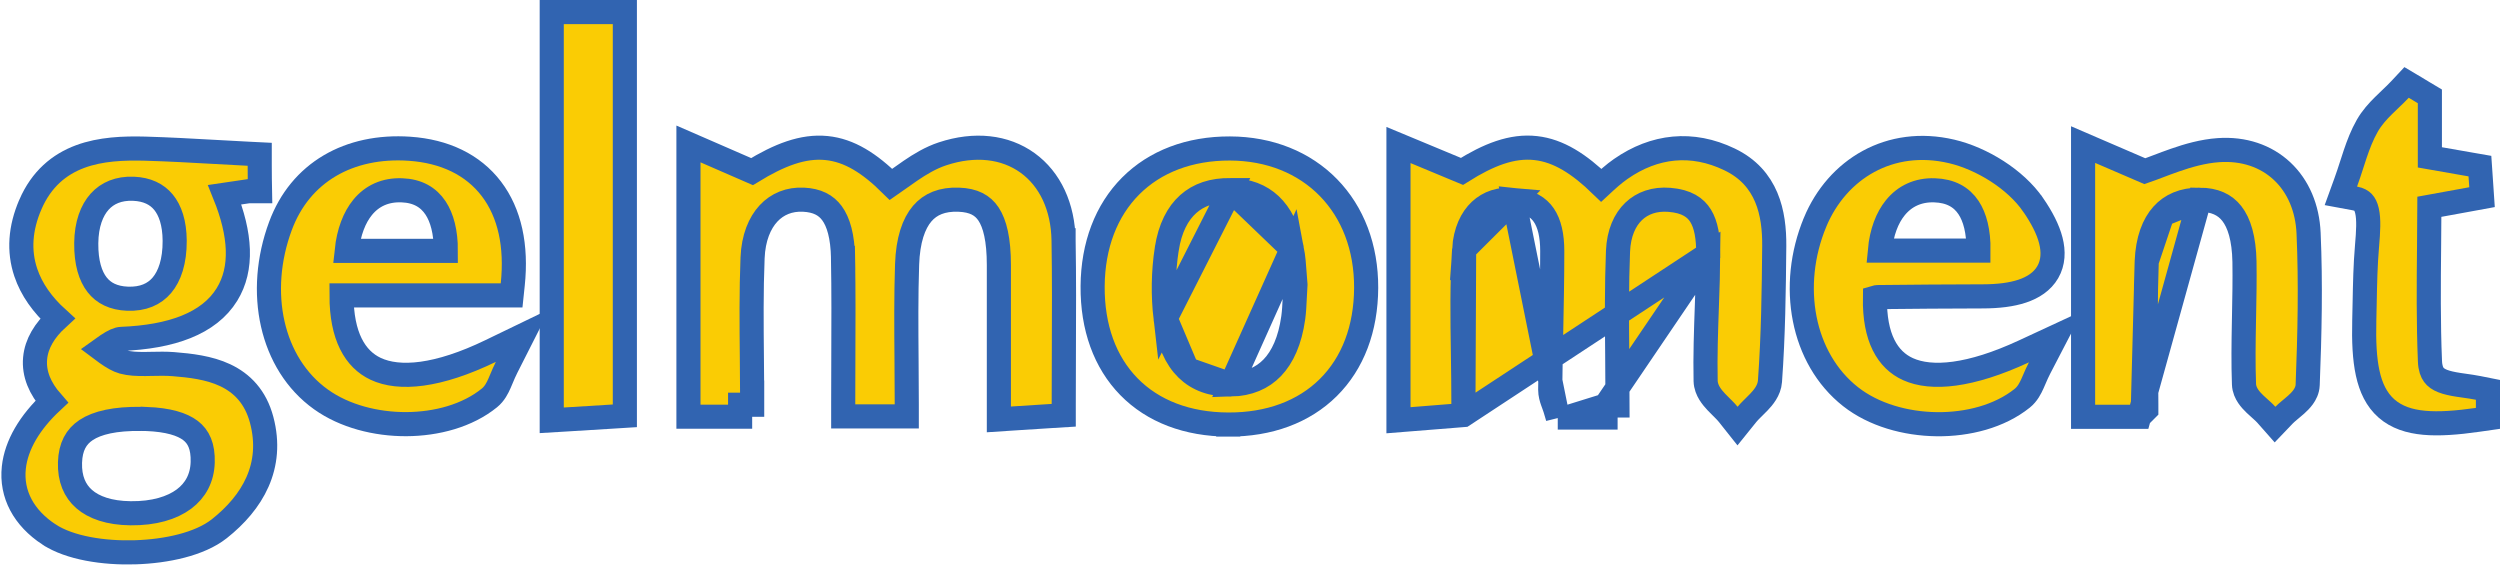 <svg xmlns="http://www.w3.org/2000/svg" width="1555" height="352" viewBox="0 0 1555 352" fill="none"><path d="M388.66 15V7.5H381.16H350.682H343.182V15V253.469V261.433L351.132 260.955C362.685 260.26 369.64 259.825 377.502 259.333C378.842 259.249 380.208 259.164 381.628 259.075L388.66 258.636V251.59V15Z" fill="#FACC04" stroke="#3164B1" stroke-width="15"></path><path d="M1541.06 261.147L1547.5 260.227V253.723V248.645V242.492L1541.47 241.289C1538.73 240.743 1535.67 240.309 1532.87 239.91C1531.57 239.725 1530.33 239.549 1529.2 239.372C1525.28 238.761 1522.02 238.078 1519.33 237.016C1516.73 235.989 1515 234.736 1513.84 233.158C1512.69 231.597 1511.61 229.075 1511.43 224.672L1511.43 224.67C1510.44 200.766 1510.66 176.947 1510.89 153.108C1510.96 144.948 1511.04 136.785 1511.07 128.616C1521.03 126.806 1529.14 125.322 1537.24 123.838L1543.82 122.632L1543.37 115.951C1543.29 114.838 1543.22 113.712 1543.14 112.582L1543.14 112.579C1543.06 111.45 1542.99 110.317 1542.91 109.197L1542.51 103.328L1536.72 102.318C1528.6 100.904 1520.49 99.491 1511.38 97.883V64.207V59.94L1507.72 57.76C1506.81 57.224 1505.9 56.672 1504.96 56.097L1504.94 56.087C1504.01 55.522 1503.05 54.935 1502.08 54.358L1496.89 51.274L1492.77 55.682C1490.83 57.757 1488.93 59.56 1486.87 61.515C1485.52 62.795 1484.11 64.14 1482.57 65.669C1478.99 69.215 1475.22 73.335 1472.42 78.279C1469.22 83.902 1466.96 89.841 1464.97 95.696C1464.17 98.073 1463.43 100.351 1462.71 102.609C1461.55 106.179 1460.42 109.7 1459.04 113.493L1456.02 121.819L1464.73 123.43C1467.45 123.933 1468.91 124.892 1469.82 125.859C1470.81 126.898 1471.67 128.502 1472.26 131.056C1473.53 136.519 1473.07 143.954 1472.28 153.192C1471.27 164.817 1471.04 176.615 1470.82 188.111C1470.75 191.875 1470.68 195.606 1470.58 199.288L1470.58 199.302C1470.26 212.242 1470.75 223.169 1472.7 232.093C1474.65 241.096 1478.21 248.65 1484.44 254.108C1490.66 259.557 1498.64 262.128 1507.88 262.972C1517.06 263.81 1528.09 263.002 1541.06 261.147Z" fill="#FACC04" stroke="#3164B1" stroke-width="15"></path><path d="M968.922 259.699L967.332 254.327C967.045 253.355 966.773 252.635 966.435 251.737C966.211 251.141 965.957 250.467 965.649 249.589C965.023 247.802 964.23 245.265 964.23 242.398V242.359L964.231 242.319C964.356 230.481 964.59 218.752 964.823 207.062C965.163 190.07 965.5 173.161 965.5 156.121C965.5 146.486 963.775 138.983 960.242 133.813C956.954 129.001 951.464 125.277 941.561 124.334L968.922 259.699ZM968.922 259.699H974.524M968.922 259.699H974.524M974.524 259.699H991.102H998.602H998.653V252.199M974.524 259.699L998.653 252.199M998.653 252.199H1006.1C1006.1 241.61 1006.01 231.358 1005.92 221.334C1005.72 198.898 1005.53 177.603 1006.4 156.224C1006.87 144.926 1010.7 136.678 1016.13 131.479C1021.51 126.324 1029.07 123.556 1038.34 124.293L1038.34 124.293C1049.23 125.155 1054.67 129.175 1057.78 134.205C1061.23 139.785 1062.6 147.847 1062.52 158.043L998.653 252.199ZM910.247 258.153L903.351 258.71C898.65 259.089 894.094 259.453 889.267 259.837C885.697 260.122 881.98 260.418 877.948 260.741L869.849 261.391V253.265V101.43V90.193L880.226 94.503C888.978 98.139 896.505 101.272 905.375 104.964C906.66 105.499 907.973 106.046 909.322 106.607C925.872 96.223 940.459 90.428 955.319 92.118C969.418 93.721 982.186 101.88 995.993 115.258C999.681 111.829 1003.82 108.047 1008.15 105.064C1029.14 90.46 1052.47 87.957 1075.75 99.134C1099.39 110.433 1103.74 132.755 1103.58 152.981L1103.58 152.99C1103.33 180.904 1102.97 209.055 1100.92 237.15C1100.51 242.954 1096.57 247.426 1094.06 250.067C1093.02 251.161 1091.87 252.291 1090.84 253.299C1090.49 253.64 1090.16 253.967 1089.85 254.274C1088.52 255.592 1087.46 256.696 1086.63 257.717L1080.75 265.015L1074.92 257.678C1074.13 256.679 1073.08 255.583 1071.76 254.26C1071.44 253.947 1071.11 253.613 1070.75 253.264C1069.73 252.258 1068.59 251.132 1067.57 250.047C1066.17 248.56 1064.63 246.775 1063.4 244.772C1062.17 242.771 1060.99 240.117 1060.9 236.97L1060.9 236.946L1060.9 236.921C1060.57 221.45 1061.13 205.509 1061.69 189.815C1062.07 179.03 1062.44 168.362 1062.52 158.044L910.247 258.153ZM910.247 258.153V251.234M910.247 258.153V251.234M910.247 251.234C910.247 240.371 910.094 229.909 909.944 219.718C909.616 197.32 909.306 176.234 910.688 155.092L910.247 251.234ZM910.688 155.091C911.427 143.906 915.353 135.902 920.646 130.94C925.889 126.025 933.056 123.529 941.56 124.334L910.688 155.091Z" fill="#FACC04" stroke="#3164B1" stroke-width="15"></path><path d="M661.543 149.548C661.208 128.671 653.201 111.478 639.171 101.342C625.115 91.188 606.297 89.043 586.265 95.679C578.854 98.12 572.231 102.15 566.267 106.212C563.774 107.91 561.497 109.536 559.3 111.104C557.57 112.339 555.89 113.539 554.194 114.71C540.879 101.542 528.309 93.504 514.088 92.082C499.403 90.613 484.67 96.388 467.758 106.738C457.202 102.137 448.899 98.526 438.708 94.095L428.217 89.533V100.973V251.691V259.191H435.717H460.354V251.742H467.854C467.854 251.725 467.854 251.708 467.854 251.691V244.191H467.836C467.806 237.016 467.737 229.917 467.669 222.872C467.465 201.735 467.266 181.093 468.101 160.384L468.101 160.384C468.604 147.905 472.522 138.642 478.049 132.716C483.49 126.882 490.935 123.776 499.812 124.206C508.29 124.625 513.796 127.572 517.504 132.627C521.482 138.05 524.136 146.911 524.377 160.518C524.377 160.516 524.377 160.515 524.377 160.513L531.874 160.387L524.377 160.52C524.727 181.28 524.642 201.991 524.555 222.993C524.517 232.423 524.478 241.911 524.478 251.488V258.988H531.978H556.513H564.013V251.488C564.013 242.01 563.939 232.751 563.866 223.637C563.706 203.484 563.551 184.04 564.212 164.499L564.212 164.494C564.715 149.255 568.34 139.054 573.611 132.874C578.643 126.974 585.978 123.799 596.399 124.209L596.402 124.209C605.675 124.57 611.206 127.654 614.833 133.086C618.842 139.091 621.298 149.092 621.298 164.855V165.022V165.189V165.356V165.523V165.69V165.857V166.024V166.191V166.358V166.525V166.692V166.858V167.025V167.192V167.359V167.526V167.693V167.86V168.027V168.194V168.361V168.528V168.695V168.862V169.029V169.196V169.363V169.53V169.697V169.864V170.031V170.198V170.364V170.531V170.698V170.865V171.032V171.199V171.366V171.533V171.701V171.868V172.035V172.202V172.369V172.536V172.703V172.87V173.037V173.204V173.371V173.538V173.705V173.872V174.039V174.206V174.373V174.541V174.708V174.875V175.042V175.209V175.376V175.543V175.711V175.878V176.045V176.212V176.379V176.546V176.714V176.881V177.048V177.215V177.383V177.55V177.717V177.884V178.052V178.219V178.386V178.554V178.721V178.888V179.055V179.223V179.39V179.558V179.725V179.892V180.06V180.227V180.394V180.562V180.729V180.897V181.064V181.232V181.399V181.567V181.734V181.902V182.069V182.237V182.404V182.572V182.739V182.907V183.075V183.242V183.41V183.577V183.745V183.913V184.08V184.248V184.416V184.583V184.751V184.919V185.087V185.254V185.422V185.59V185.758V185.926V186.093V186.261V186.429V186.597V186.765V186.933V187.101V187.269V187.437V187.605V187.773V187.941V188.109V188.277V188.445V188.613V188.781V188.949V189.117V189.285V189.453V189.621V189.79V189.958V190.126V190.294V190.462V190.631V190.799V190.967V191.136V191.304V191.472V191.641V191.809V191.977V192.146V192.314V192.483V192.651V192.82V192.988V193.157V193.325V193.494V193.662V193.831V194V194.168V194.337V194.506V194.674V194.843V195.012V195.181V195.349V195.518V195.687V195.856V196.025V196.194V196.363V196.532V196.701V196.87V197.039V197.208V197.377V197.546V197.715V197.884V198.053V198.222V198.391V198.561V198.73V198.899V199.068V199.238V199.407V199.576V199.746V199.915V200.084V200.254V200.423V200.593V200.762V200.932V201.101V201.271V201.441V201.61V201.78V201.95V202.119V202.289V202.459V202.629V202.798V202.968V203.138V203.308V203.478V203.648V203.818V203.988V204.158V204.328V204.498V204.668V204.838V205.008V205.179V205.349V205.519V205.689V205.859V206.03V206.2V206.371V206.541V206.711V206.882V207.052V207.223V207.393V207.564V207.735V207.905V208.076V208.246V208.417V208.588V208.759V208.93V209.1V209.271V209.442V209.613V209.784V209.955V210.126V210.297V210.468V210.639V210.81V210.982V211.153V211.324V211.495V211.667V211.838V212.009V212.181V212.352V212.523V212.695V212.866V213.038V213.21V213.381V213.553V213.725V213.896V214.068V214.24V214.412V214.583V214.755V214.927V215.099V215.271V215.443V215.615V215.787V215.959V216.132V216.304V216.476V216.648V216.821V216.993V217.165V217.338V217.51V217.682V217.855V218.028V218.2V218.373V218.545V218.718V218.891V219.064V219.236V219.409V219.582V219.755V219.928V220.101V220.274V220.447V220.62V220.793V220.966V221.139V221.313V221.486V221.659V221.833V222.006V222.179V222.353V222.526V222.7V222.874V223.047V223.221V223.394V223.568V223.742V223.916V224.09V224.264V224.438V224.611V224.785V224.96V225.134V225.308V225.482V225.656V225.83V226.005V226.179V226.353V226.528V226.702V226.877V227.051V227.226V227.401V227.575V227.75V227.925V228.1V228.274V228.449V228.624V228.799V228.974V229.149V229.324V229.499V229.675V229.85V230.025V230.2V230.376V230.551V230.727V230.902V231.078V231.253V231.429V231.605V231.78V231.956V232.132V232.308V232.484V232.66V232.835V233.012V233.188V233.364V233.54V233.716V233.892V234.069V234.245V234.421V234.598V234.774V234.951V235.127V235.304V235.481V235.657V235.834V236.011V236.188V236.365V236.542V236.719V236.896V237.073V237.25V237.427V237.605V237.782V237.959V238.137V238.314V238.491V238.669V238.847V239.024V239.202V239.38V239.557V239.735V239.913V240.091V240.269V240.447V240.625V240.803V240.982V241.16V241.338V241.516V241.695V241.873V242.052V242.23V242.409V242.588V242.766V242.945V243.124V243.303V243.482V243.66V243.839V244.019V244.198V244.377V244.556V244.735V244.915V245.094V245.273V245.453V245.632V245.812V245.992V246.171V246.351V246.531V246.711V246.891V247.071V247.251V247.431V247.611V247.791V247.971V248.152V248.332V248.513V248.693V248.873V249.054V249.235V249.415V249.596V249.777V249.958V250.139V250.32V250.501V250.682V250.863V251.044V251.225V251.407V251.588V251.769V251.951V252.133V252.314V252.496V252.677V252.859V260.869L629.29 260.343L630.771 260.246C638.002 259.77 645.302 259.29 654.604 258.72L661.645 258.289V251.234C661.645 240.037 661.691 229.079 661.735 218.29C661.833 194.819 661.926 172.146 661.543 149.548ZM661.543 149.548C661.543 149.549 661.543 149.551 661.543 149.552L654.044 149.672L661.543 149.544C661.543 149.546 661.543 149.547 661.543 149.548Z" fill="#FACC04" stroke="#3164B1" stroke-width="15"></path><path d="M141.162 183.173C151.139 167.01 149.702 145.719 139.762 121.12C144.742 120.384 149.668 119.659 154.594 118.934H161.734L161.595 111.297C161.546 108.584 161.545 105.909 161.545 103.106V95.971L154.42 95.615C147.691 95.279 140.916 94.899 134.115 94.517C119.551 93.701 104.865 92.878 90.255 92.46L90.243 92.46C76.871 92.099 62.61 92.656 49.936 97.348C36.873 102.184 25.783 111.309 18.901 127.19L18.9 127.191C12.536 141.886 11.547 156.133 16.03 169.489C19.591 180.095 26.422 189.609 35.775 198.093C27.832 205.372 22.678 213.625 21.837 222.901C20.956 232.611 24.944 241.678 32.16 249.925C18.444 262.746 10.109 276.796 8.604 290.824C6.82 307.437 14.794 322.15 30.507 332.459L30.509 332.46C43.364 340.888 64.411 344.11 83.92 343.53C93.886 343.233 103.909 341.936 112.896 339.594C121.788 337.277 130.153 333.812 136.397 328.871C157.015 312.568 170.396 290.01 162.77 261.204C158.994 246.888 150.566 238.308 140.027 233.357C130 228.646 118.269 227.328 107.861 226.493L107.849 226.492C103.328 226.136 98.593 226.239 94.341 226.331C93.016 226.359 91.738 226.387 90.528 226.399C85.112 226.455 80.539 226.242 76.454 225.118C73.294 224.23 70.054 222.35 66.24 219.637C65.276 218.951 64.19 218.145 63.035 217.28C64.272 216.393 65.443 215.561 66.647 214.755C70.709 212.037 73.406 210.878 75.461 210.791C106.575 209.571 129.993 201.267 141.162 183.173ZM87.999 260.562L91.171 260.609L91.18 260.599C104.702 261.153 113.324 263.839 118.483 267.786C123.521 271.639 126.358 277.567 126.077 287.529C125.787 297.374 121.621 305.065 114.391 310.446C106.97 315.968 95.796 319.412 81.236 319.247L81.23 319.247C67.856 319.106 58.333 315.653 52.349 310.427C46.545 305.358 43.219 297.887 43.539 287.629C43.856 277.837 47.36 271.579 53.633 267.443C60.423 262.966 71.454 260.317 87.999 260.562ZM53.651 151.319L53.652 151.283V151.246V151.233C53.772 139.481 57.073 130.882 61.991 125.424C66.794 120.093 73.78 117.028 83.027 117.404C91.563 117.761 97.608 120.831 101.657 125.732C105.832 130.786 108.581 138.641 108.651 149.713C108.721 162.58 105.537 171.741 100.676 177.461C95.986 182.981 89.016 186.156 79.35 185.798C70.531 185.462 64.446 182.288 60.419 177.147C56.223 171.792 53.535 163.363 53.651 151.319Z" fill="#FACC04" stroke="#3164B1" stroke-width="15"></path><path d="M763.992 264.066C789.425 264.174 810.971 256.161 826.205 241.06C841.441 225.957 849.639 204.484 849.748 179.056C849.857 153.925 841.446 132.198 826.318 116.7C811.18 101.193 789.817 92.438 765.01 92.356L765.009 92.356C739.839 92.274 718.426 100.482 703.247 115.727C688.079 130.961 679.803 152.551 679.613 178.003L679.613 178.003C679.423 203.612 687.238 225.252 702.206 240.537C717.183 255.83 738.561 263.984 763.992 264.066ZM763.992 264.066C763.991 264.066 763.989 264.066 763.988 264.066L764.02 256.566L763.996 264.066C763.995 264.066 763.994 264.066 763.992 264.066ZM765.452 118.272L765.444 118.272C754.288 118.049 745.517 121.172 739.077 126.924C732.587 132.719 727.73 141.841 725.715 154.927L725.714 154.932C723.536 169.012 723.337 183.821 724.989 198.059L765.452 118.272ZM765.452 118.272C775.916 118.471 784.046 121.706 790.152 127.426C796.344 133.225 801.084 142.174 803.541 154.851M765.452 118.272L803.541 154.851M803.541 154.851C804.553 160.138 804.903 165.228 805.255 170.339C805.408 172.573 805.562 174.81 805.772 177.07C805.575 180.096 805.451 182.766 805.337 185.221C805.124 189.812 804.946 193.657 804.391 197.697C802.402 211.915 797.746 222.082 791.393 228.698C785.162 235.187 776.71 238.881 765.706 239.167L803.541 154.851ZM738.316 229.567C744.931 235.992 754.03 239.453 765.705 239.167L738.316 229.567ZM738.316 229.567C731.604 223.047 726.706 212.746 724.99 198.061L738.316 229.567Z" fill="#FACC04" stroke="#3164B1" stroke-width="15"></path><path d="M1330.57 259.242H1327.46H1303.18H1295.68V251.742V251.595V251.449V251.302V251.156V251.009V250.862V250.716V250.569V250.423V250.276V250.13V249.983V249.837V249.69V249.544V249.397V249.251V249.105V248.958V248.812V248.665V248.519V248.373V248.227V248.08V247.934V247.788V247.642V247.495V247.349V247.203V247.057V246.911V246.765V246.618V246.472V246.326V246.18V246.034V245.888V245.742V245.596V245.45V245.304V245.158V245.012V244.866V244.72V244.575V244.429V244.283V244.137V243.991V243.845V243.7V243.554V243.408V243.262V243.117V242.971V242.825V242.679V242.534V242.388V242.243V242.097V241.951V241.806V241.66V241.515V241.369V241.224V241.078V240.932V240.787V240.642V240.496V240.351V240.205V240.06V239.914V239.769V239.624V239.478V239.333V239.188V239.042V238.897V238.752V238.606V238.461V238.316V238.171V238.026V237.88V237.735V237.59V237.445V237.3V237.155V237.009V236.864V236.719V236.574V236.429V236.284V236.139V235.994V235.849V235.704V235.559V235.414V235.269V235.124V234.979V234.835V234.69V234.545V234.4V234.255V234.11V233.965V233.821V233.676V233.531V233.386V233.241V233.097V232.952V232.807V232.663V232.518V232.373V232.229V232.084V231.939V231.795V231.65V231.505V231.361V231.216V231.072V230.927V230.783V230.638V230.493V230.349V230.205V230.06V229.916V229.771V229.627V229.482V229.338V229.193V229.049V228.905V228.76V228.616V228.472V228.327V228.183V228.039V227.894V227.75V227.606V227.462V227.317V227.173V227.029V226.885V226.74V226.596V226.452V226.308V226.164V226.02V225.875V225.731V225.587V225.443V225.299V225.155V225.011V224.867V224.723V224.579V224.435V224.291V224.147V224.003V223.859V223.715V223.571V223.427V223.283V223.139V222.995V222.851V222.707V222.563V222.42V222.276V222.132V221.988V221.844V221.7V221.557V221.413V221.269V221.125V220.981V220.838V220.694V220.55V220.407V220.263V220.119V219.975V219.832V219.688V219.544V219.401V219.257V219.113V218.97V218.826V218.683V218.539V218.395V218.252V218.108V217.965V217.821V217.678V217.534V217.391V217.247V217.104V216.96V216.817V216.673V216.53V216.386V216.243V216.099V215.956V215.813V215.669V215.526V215.382V215.239V215.096V214.952V214.809V214.665V214.522V214.379V214.235V214.092V213.949V213.806V213.662V213.519V213.376V213.232V213.089V212.946V212.803V212.66V212.516V212.373V212.23V212.087V211.944V211.8V211.657V211.514V211.371V211.228V211.085V210.941V210.798V210.655V210.512V210.369V210.226V210.083V209.94V209.797V209.654V209.511V209.367V209.224V209.081V208.938V208.795V208.652V208.509V208.366V208.223V208.08V207.937V207.794V207.651V207.509V207.366V207.223V207.08V206.937V206.794V206.651V206.508V206.365V206.222V206.079V205.937V205.794V205.651V205.508V205.365V205.222V205.079V204.937V204.794V204.651V204.508V204.365V204.222V204.08V203.937V203.794V203.651V203.509V203.366V203.223V203.08V202.938V202.795V202.652V202.509V202.367V202.224V202.081V201.938V201.796V201.653V201.51V201.368V201.225V201.082V200.94V200.797V200.654V200.512V200.369V200.226V200.084V199.941V199.799V199.656V199.513V199.371V199.228V199.086V198.943V198.8V198.658V198.515V198.373V198.23V198.087V197.945V197.802V197.66V197.517V197.375V197.232V197.09V196.947V196.805V196.662V196.52V196.377V196.235V196.092V195.95V195.807V195.665V195.522V195.38V195.237V195.095V194.952V194.81V194.667V194.525V194.382V194.24V194.098V193.955V193.813V193.67V193.528V193.385V193.243V193.101V192.958V192.816V192.673V192.531V192.389V192.246V192.104V191.961V191.819V191.677V191.534V191.392V191.249V191.107V190.965V190.822V190.68V190.538V190.395V190.253V190.111V189.968V189.826V189.684V189.541V189.399V189.257V189.114V188.972V188.83V188.687V188.545V188.403V188.26V188.118V187.976V187.833V187.691V187.549V187.406V187.264V187.122V186.98V186.837V186.695V186.553V186.41V186.268V186.126V185.984V185.841V185.699V185.557V185.414V185.272V185.13V184.988V184.845V184.703V184.561V184.419V184.276V184.134V183.992V183.85V183.707V183.565V183.423V183.281V183.138V182.996V182.854V182.712V182.569V182.427V182.285V182.143V182V181.858V181.716V181.574V181.431V181.289V181.147V181.005V180.862V180.72V180.578V180.436V180.294V180.151V180.009V179.867V179.725V179.582V179.44V179.298V179.156V179.013V178.871V178.729V178.587V178.445V178.302V178.16V178.018V177.876V177.734V177.591V177.449V177.307V177.165V177.023V176.881V176.739V176.598V176.456V176.314V176.172V176.03V175.888V175.747V175.605V175.463V175.322V175.18V175.038V174.897V174.755V174.614V174.472V174.331V174.189V174.048V173.906V173.765V173.623V173.482V173.341V173.199V173.058V172.917V172.776V172.634V172.493V172.352V172.211V172.07V171.928V171.787V171.646V171.505V171.364V171.223V171.082V170.941V170.8V170.659V170.518V170.377V170.236V170.095V169.954V169.813V169.672V169.531V169.39V169.249V169.108V168.967V168.826V168.685V168.545V168.404V168.263V168.122V167.981V167.84V167.699V167.559V167.418V167.277V167.136V166.995V166.855V166.714V166.573V166.432V166.291V166.151V166.01V165.869V165.728V165.587V165.447V165.306V165.165V165.024V164.883V164.743V164.602V164.461V164.32V164.179V164.038V163.898V163.757V163.616V163.475V163.334V163.193V163.053V162.912V162.771V162.63V162.489V162.348V162.207V162.066V161.925V161.784V161.644V161.503V161.362V161.221V161.08V160.939V160.798V160.657V160.516V160.374V160.233V160.092V159.951V159.81V159.669V159.528V159.387V159.245V159.104V158.963V158.822V158.681V158.539V158.398V158.257V158.115V157.974V157.833V157.691V157.55V157.408V157.267V157.126V156.984V156.843V156.701V156.559V156.418V156.276V156.135V155.993V155.851V155.709V155.568V155.426V155.284V155.142V155V154.859V154.717V154.575V154.433V154.291V154.149V154.007V153.865V153.723V153.58V153.438V153.296V153.154V153.011V152.869V152.727V152.584V152.442V152.3V152.157V152.015V151.872V151.729V151.587V151.444V151.301V151.159V151.016V150.873V150.73V150.587V150.444V150.301V150.158V150.015V149.872V149.729V149.586V149.443V149.299V149.156V149.013V148.869V148.726V148.582V148.439V148.295V148.152V148.008V147.864V147.721V147.577V147.433V147.289V147.145V147.001V146.857V146.713V146.569V146.425V146.28V146.136V145.992V145.847V145.703V145.558V145.414V145.269V145.124V144.98V144.835V144.69V144.545V144.4V144.255V144.11V143.965V143.82V143.675V143.53V143.384V143.239V143.093V142.948V142.802V142.657V142.511V142.365V142.219V142.074V141.928V141.782V141.636V141.49V141.343V141.197V141.051V140.904V140.758V140.612V140.465V140.318V140.172V140.025V139.878V139.731V139.584V139.437V139.29V139.143V138.996V138.848V138.701V138.554V138.406V138.258V138.111V137.963V137.815V137.667V137.519V137.371V137.223V137.075V136.927V136.779V136.63V136.482V136.333V136.185V136.036V135.887V135.738V135.589V135.44V135.291V135.142V134.993V134.844V134.694V134.545V134.395V134.246V134.096V133.946V133.796V133.646V133.496V133.346V133.196V133.046V132.895V132.745V132.594V132.444V132.293V132.142V131.991V131.84V131.689V131.538V131.387V131.235V131.084V130.932V130.781V130.629V130.477V130.326V130.174V130.022V129.869V129.717V129.565V129.413V129.26V129.107V128.955V128.802V128.649V128.496V128.343V128.19V128.037V127.883V127.73V127.576V127.423V127.269V127.115V126.961V126.807V126.653V126.499V126.344V126.19V126.035V125.881V125.726V125.571V125.416V125.261V125.106V124.951V124.795V124.64V124.484V124.329V124.173V124.017V123.861V123.705V123.549V123.392V123.236V123.079V122.923V122.766V122.609V122.452V122.295V122.138V121.981V121.823V121.666V121.508V121.351V121.193V121.035V120.877V120.718V120.56V120.402V120.243V120.085V119.926V119.767V119.608V119.449V119.29V119.13V118.971V118.811V118.652V118.492V118.332V118.172V118.012V117.851V117.691V117.53V117.37V117.209V117.048V116.887V116.726V116.565V116.403V116.242V116.08V115.918V115.757V115.595V115.432V115.27V115.108V114.945V114.783V114.62V114.457V114.294V114.131V113.968V113.804V113.641V113.477V113.313V113.149V112.985V112.821V112.657V112.492V112.328V112.163V111.998V111.833V111.668V111.503V111.337V111.172V111.006V110.841V110.675V110.509V110.342V110.176V110.01V109.843V109.676V109.509V109.342V109.175V109.008V108.84V108.673V108.505V108.337V108.169V108.001V107.833V107.664V107.496V107.327V107.158V106.989V106.82V106.651V106.481V106.311V106.142V105.972V105.802V105.632V105.461V105.291V105.12V104.949V104.778V104.607V104.436V104.265V104.093V103.922V103.75V103.578V103.406V103.233V103.061V102.888V102.716V102.543V102.37V102.196V102.023V101.85V101.676V101.502V101.328V89.928L1306.15 94.441C1310.61 96.363 1314.74 98.138 1318.76 99.87C1323.88 102.073 1328.83 104.205 1334.09 106.473C1336.75 105.57 1339.47 104.537 1342.44 103.408C1345.54 102.23 1348.91 100.948 1352.78 99.603C1360.94 96.759 1370.22 94.068 1379.87 93.389L1379.87 93.389C1395.57 92.295 1409.4 97.012 1419.48 106.464C1429.52 115.879 1435.26 129.439 1435.94 145.028C1437.33 176.521 1436.61 208.099 1435.38 239.39L1435.38 239.403L1435.38 239.417C1435.25 242.65 1433.83 245.243 1432.53 247.035C1431.22 248.848 1429.6 250.423 1428.18 251.698C1427.1 252.665 1425.9 253.659 1424.84 254.538C1424.51 254.808 1424.2 255.067 1423.91 255.312C1422.56 256.444 1421.51 257.365 1420.71 258.195L1415.07 264.092L1409.67 257.977C1408.92 257.126 1407.92 256.18 1406.63 255.015C1406.34 254.756 1406.03 254.479 1405.71 254.189C1404.7 253.291 1403.57 252.274 1402.54 251.29C1401.18 249.974 1399.63 248.353 1398.38 246.502C1397.15 244.666 1395.86 242.093 1395.76 238.948C1395.29 226.081 1395.48 213.231 1395.72 200.558C1395.74 199.148 1395.77 197.741 1395.8 196.336C1396.02 185.051 1396.24 173.919 1396.06 162.801C1395.79 148.23 1392.75 138.647 1388.2 132.826C1383.93 127.347 1377.58 124.258 1368.07 124.215L1330.57 259.242ZM1330.57 259.242L1332.76 257.049M1330.57 259.242L1332.76 257.049M1332.76 257.049L1332.81 256.999L1335.01 254.801V251.691C1335.01 242.089 1334.93 232.68 1334.84 223.4C1334.65 202.731 1334.46 182.705 1335.26 162.615L1335.26 162.614M1332.76 257.049L1335.26 162.614M1335.26 162.614C1335.8 149.099 1339.58 139.543 1345.05 133.472M1335.26 162.614L1345.05 133.472M1345.05 133.472C1350.4 127.532 1358.04 124.172 1368.07 124.215L1345.05 133.472Z" fill="#FACC04" stroke="#3164B1" stroke-width="15"></path><path d="M1166.21 185.122C1166.69 184.981 1167.01 184.898 1167.26 184.848C1167.49 184.802 1167.59 184.797 1167.61 184.797H1167.65L1167.69 184.796C1189.61 184.543 1211.58 184.391 1233.51 184.34L1233.51 184.34C1242.92 184.313 1251.14 183.325 1257.83 181.091C1264.54 178.851 1270.32 175.136 1273.71 169.268C1277.14 163.329 1277.38 156.481 1275.61 149.561C1273.87 142.73 1270.06 135.312 1264.61 127.39L1264.6 127.387C1253.58 111.401 1232.55 98.548 1213.92 94.18C1175.49 85.139 1142.71 105.22 1128.98 138.209L1128.98 138.217C1112.6 177.72 1120.85 222.965 1151.03 246.718C1165.44 258.065 1185.35 263.619 1204.62 263.856C1223.87 264.093 1243.71 259.035 1257.84 247.688C1261.14 245.044 1262.94 241.38 1264.21 238.57C1264.67 237.541 1265.1 236.556 1265.52 235.574C1266.43 233.463 1267.33 231.361 1268.64 228.845L1278.78 209.326L1258.83 218.583C1225.38 234.1 1201.39 236.215 1186.78 229.616C1174.03 223.858 1165.81 210.04 1166.21 185.122ZM1203.28 118.371L1203.28 118.371C1213.23 118.685 1220.08 122.551 1224.46 129.172C1228.36 135.072 1230.75 143.873 1230.62 155.883H1169.27C1170.32 144.378 1173.86 135.428 1178.85 129.257C1184.73 121.982 1193.01 118.039 1203.28 118.371Z" fill="#FACC04" stroke="#3164B1" stroke-width="15"></path><path d="M212.425 183.731H311.466H318.215L318.924 177.019C321.472 152.916 317.044 132.45 305.655 117.486C294.185 102.415 276.48 94.012 254.781 92.525L254.779 92.525C217.014 89.946 186.736 107.345 174.443 140.565C159.232 181.516 168.508 226.211 199.668 248.449C214.339 258.937 233.926 263.907 252.766 263.819C271.56 263.731 290.75 258.598 304.391 247.524C307.712 244.856 309.49 241.148 310.739 238.317C311.207 237.259 311.629 236.249 312.051 235.241C312.939 233.121 313.823 231.01 315.108 228.471L325.141 208.666L305.153 218.33C272.291 234.219 248.323 236.332 233.601 229.383C220.89 223.383 212.419 209.149 212.425 183.731ZM215.637 156.035C216.878 144.187 220.518 135.151 225.541 129C231.425 121.795 239.64 117.974 249.968 118.37L249.975 118.37L249.983 118.37C259.661 118.722 266.517 122.659 270.973 129.441C274.907 135.429 277.35 144.243 277.306 156.035H215.637Z" fill="#FACC04" stroke="#3164B1" stroke-width="15"></path></svg>